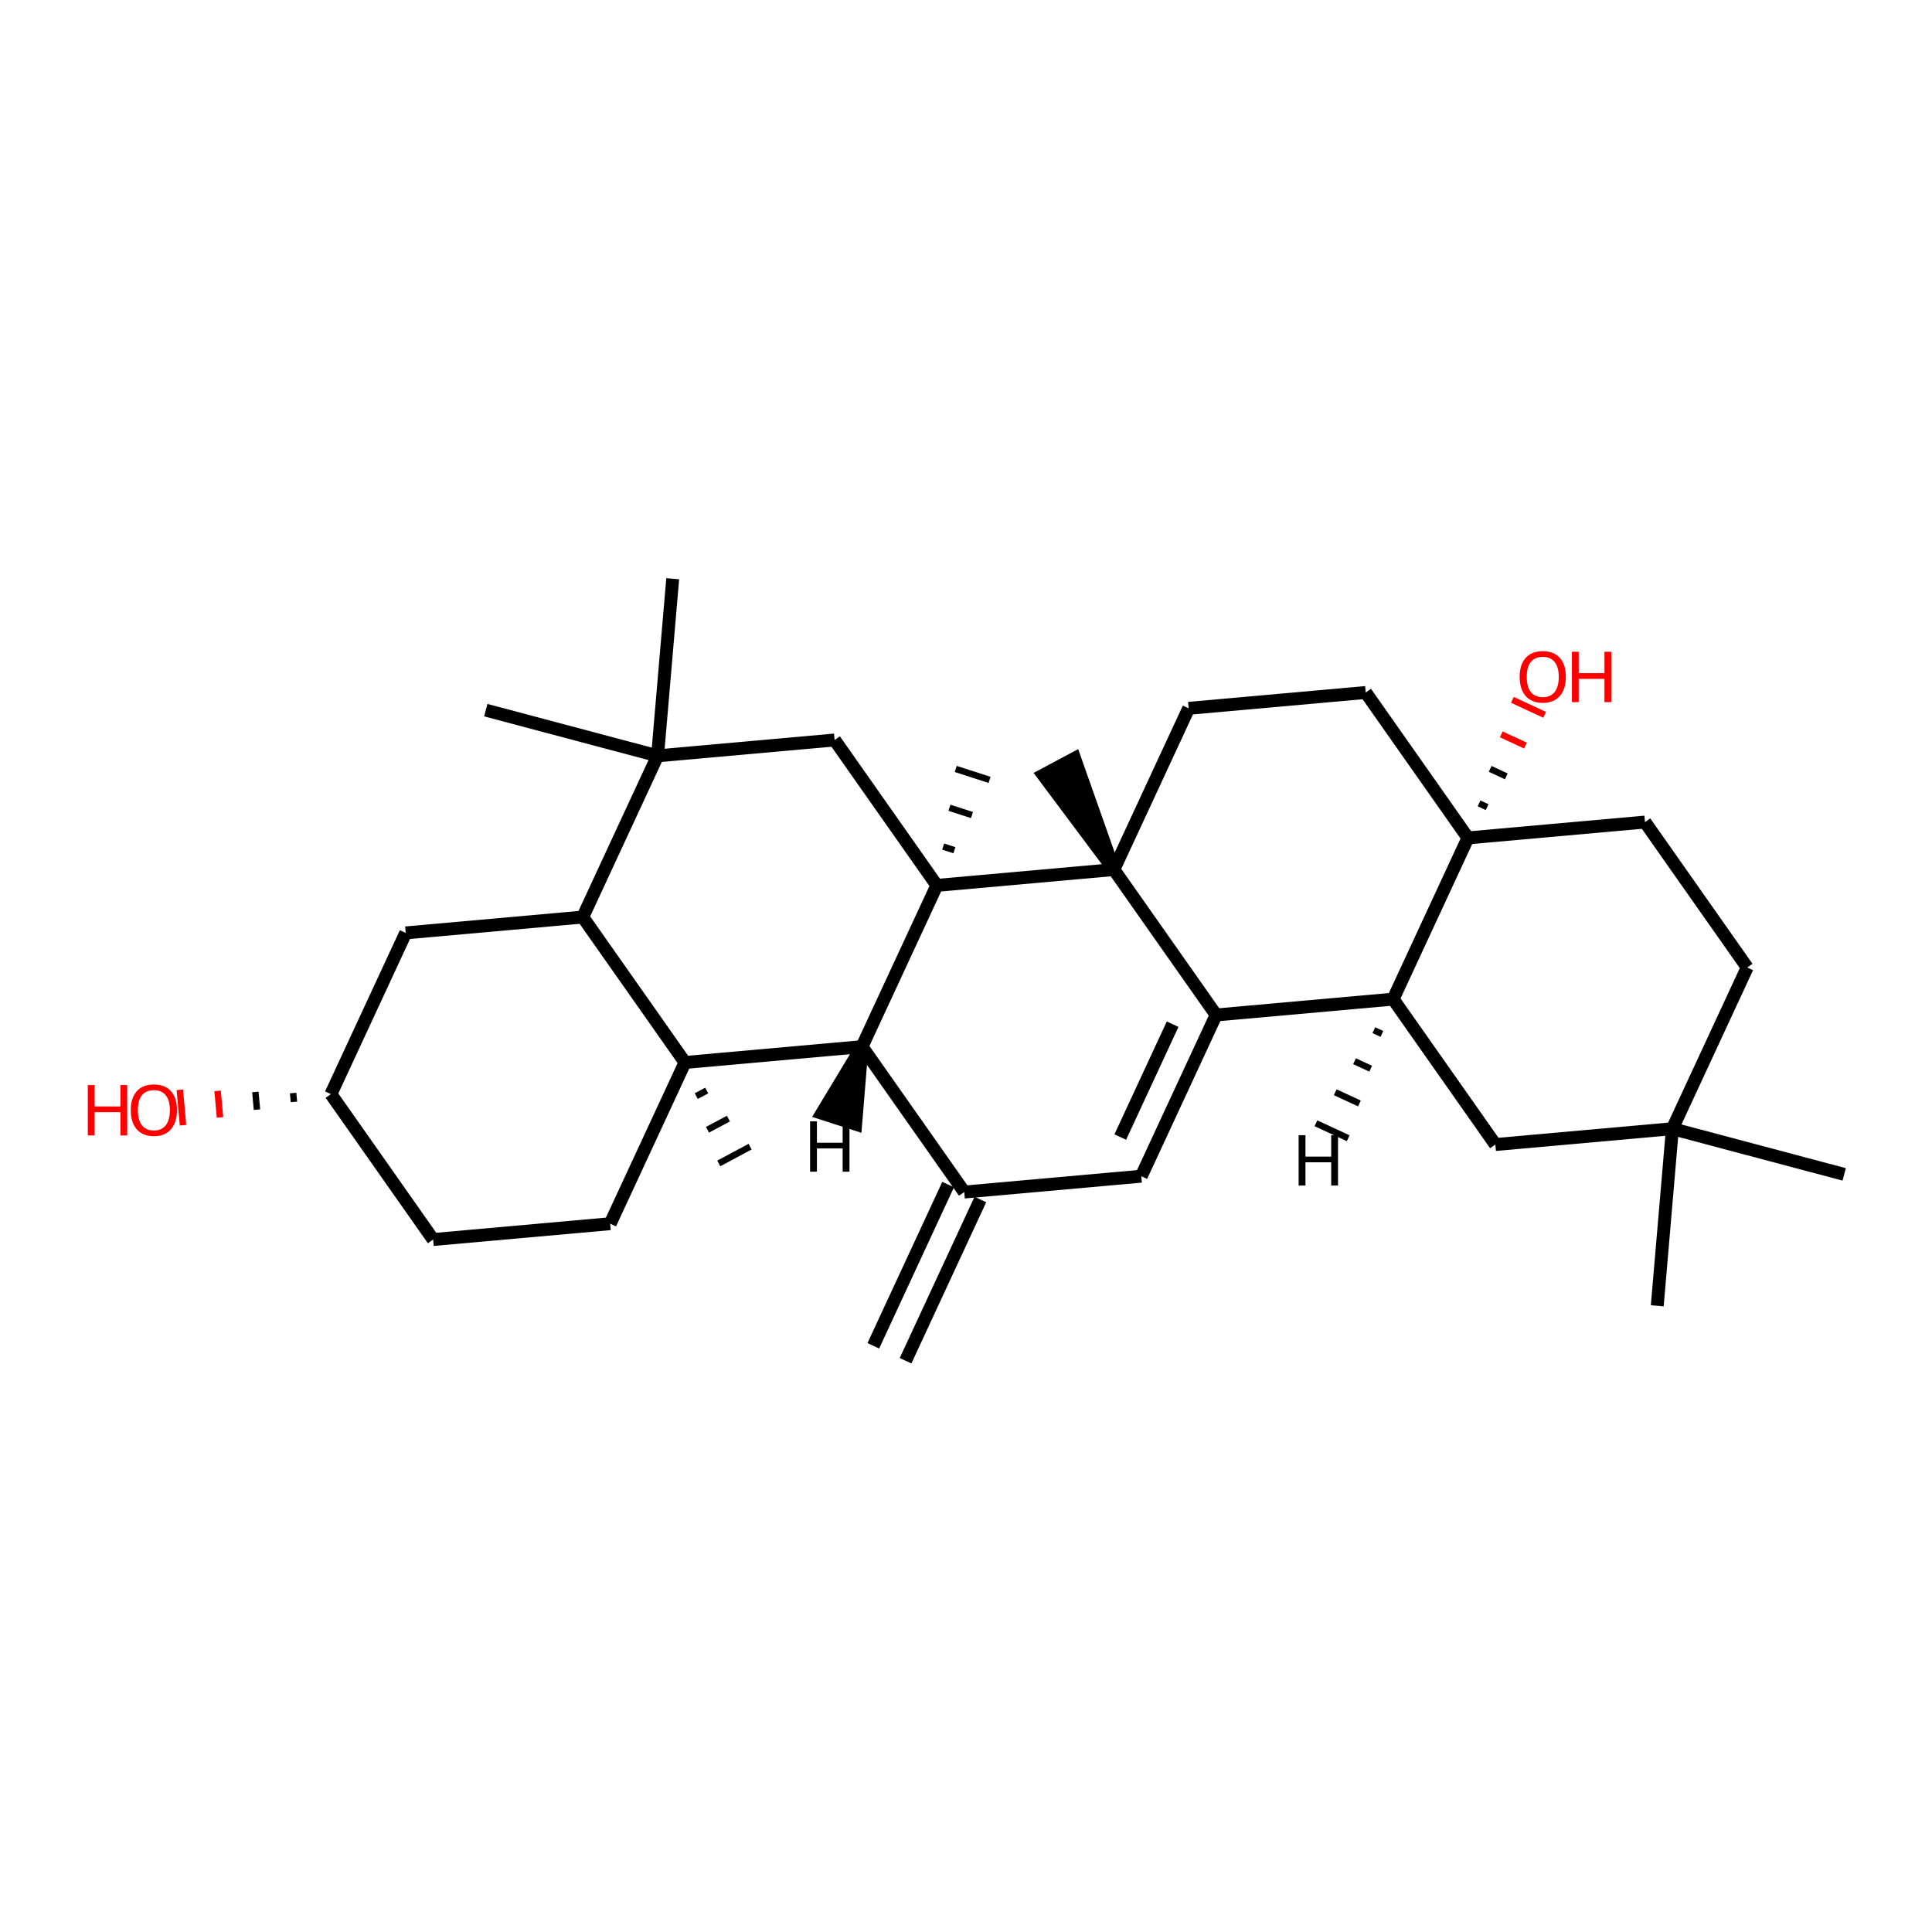 <?xml version='1.0' encoding='iso-8859-1'?>
<svg version='1.1' baseProfile='full'
              xmlns='http://www.w3.org/2000/svg'
                      xmlns:rdkit='http://www.rdkit.org/xml'
                      xmlns:xlink='http://www.w3.org/1999/xlink'
                  xml:space='preserve'
width='300px' height='300px' viewBox='0 0 300 300'>
<!-- END OF HEADER -->
<rect style='opacity:1.0;fill:#FFFFFF;stroke:none' width='300' height='300' x='0' y='0'> </rect>
<rect style='opacity:1.0;fill:#FFFFFF;stroke:none' width='300' height='300' x='0' y='0'> </rect>
<path class='bond-0 atom-0 atom-1' d='M 140.616,211.297 L 152.232,186.26' style='fill:none;fill-rule:evenodd;stroke:#000000;stroke-width:2.0px;stroke-linecap:butt;stroke-linejoin:miter;stroke-opacity:1' />
<path class='bond-0 atom-0 atom-1' d='M 135.609,208.974 L 147.225,183.937' style='fill:none;fill-rule:evenodd;stroke:#000000;stroke-width:2.0px;stroke-linecap:butt;stroke-linejoin:miter;stroke-opacity:1' />
<path class='bond-1 atom-1 atom-2' d='M 149.729,185.099 L 177.219,182.64' style='fill:none;fill-rule:evenodd;stroke:#000000;stroke-width:2.0px;stroke-linecap:butt;stroke-linejoin:miter;stroke-opacity:1' />
<path class='bond-31 atom-31 atom-1' d='M 133.854,162.521 L 149.729,185.099' style='fill:none;fill-rule:evenodd;stroke:#000000;stroke-width:2.0px;stroke-linecap:butt;stroke-linejoin:miter;stroke-opacity:1' />
<path class='bond-2 atom-2 atom-3' d='M 177.219,182.64 L 188.835,157.604' style='fill:none;fill-rule:evenodd;stroke:#000000;stroke-width:2.0px;stroke-linecap:butt;stroke-linejoin:miter;stroke-opacity:1' />
<path class='bond-2 atom-2 atom-3' d='M 173.954,176.562 L 182.085,159.036' style='fill:none;fill-rule:evenodd;stroke:#000000;stroke-width:2.0px;stroke-linecap:butt;stroke-linejoin:miter;stroke-opacity:1' />
<path class='bond-3 atom-3 atom-4' d='M 188.835,157.604 L 216.326,155.145' style='fill:none;fill-rule:evenodd;stroke:#000000;stroke-width:2.0px;stroke-linecap:butt;stroke-linejoin:miter;stroke-opacity:1' />
<path class='bond-32 atom-15 atom-3' d='M 172.961,135.026 L 188.835,157.604' style='fill:none;fill-rule:evenodd;stroke:#000000;stroke-width:2.0px;stroke-linecap:butt;stroke-linejoin:miter;stroke-opacity:1' />
<path class='bond-4 atom-4 atom-5' d='M 216.326,155.145 L 232.2,177.723' style='fill:none;fill-rule:evenodd;stroke:#000000;stroke-width:2.0px;stroke-linecap:butt;stroke-linejoin:miter;stroke-opacity:1' />
<path class='bond-34 atom-11 atom-4' d='M 227.942,130.109 L 216.326,155.145' style='fill:none;fill-rule:evenodd;stroke:#000000;stroke-width:2.0px;stroke-linecap:butt;stroke-linejoin:miter;stroke-opacity:1' />
<path class='bond-36 atom-4 atom-32' d='M 213.329,159.964 L 214.581,160.545' style='fill:none;fill-rule:evenodd;stroke:#000000;stroke-width:1.0px;stroke-linecap:butt;stroke-linejoin:miter;stroke-opacity:1' />
<path class='bond-36 atom-4 atom-32' d='M 210.332,164.784 L 212.836,165.945' style='fill:none;fill-rule:evenodd;stroke:#000000;stroke-width:1.0px;stroke-linecap:butt;stroke-linejoin:miter;stroke-opacity:1' />
<path class='bond-36 atom-4 atom-32' d='M 207.336,169.603 L 211.091,171.345' style='fill:none;fill-rule:evenodd;stroke:#000000;stroke-width:1.0px;stroke-linecap:butt;stroke-linejoin:miter;stroke-opacity:1' />
<path class='bond-36 atom-4 atom-32' d='M 204.339,174.422 L 209.346,176.745' style='fill:none;fill-rule:evenodd;stroke:#000000;stroke-width:1.0px;stroke-linecap:butt;stroke-linejoin:miter;stroke-opacity:1' />
<path class='bond-5 atom-5 atom-6' d='M 232.2,177.723 L 259.69,175.265' style='fill:none;fill-rule:evenodd;stroke:#000000;stroke-width:2.0px;stroke-linecap:butt;stroke-linejoin:miter;stroke-opacity:1' />
<path class='bond-6 atom-6 atom-7' d='M 259.69,175.265 L 286.364,182.357' style='fill:none;fill-rule:evenodd;stroke:#000000;stroke-width:2.0px;stroke-linecap:butt;stroke-linejoin:miter;stroke-opacity:1' />
<path class='bond-7 atom-6 atom-8' d='M 259.69,175.265 L 257.338,202.765' style='fill:none;fill-rule:evenodd;stroke:#000000;stroke-width:2.0px;stroke-linecap:butt;stroke-linejoin:miter;stroke-opacity:1' />
<path class='bond-8 atom-6 atom-9' d='M 259.69,175.265 L 271.306,150.228' style='fill:none;fill-rule:evenodd;stroke:#000000;stroke-width:2.0px;stroke-linecap:butt;stroke-linejoin:miter;stroke-opacity:1' />
<path class='bond-9 atom-9 atom-10' d='M 271.306,150.228 L 255.432,127.65' style='fill:none;fill-rule:evenodd;stroke:#000000;stroke-width:2.0px;stroke-linecap:butt;stroke-linejoin:miter;stroke-opacity:1' />
<path class='bond-10 atom-10 atom-11' d='M 255.432,127.65 L 227.942,130.109' style='fill:none;fill-rule:evenodd;stroke:#000000;stroke-width:2.0px;stroke-linecap:butt;stroke-linejoin:miter;stroke-opacity:1' />
<path class='bond-11 atom-11 atom-12' d='M 230.919,125.331 L 229.667,124.75' style='fill:none;fill-rule:evenodd;stroke:#000000;stroke-width:1.0px;stroke-linecap:butt;stroke-linejoin:miter;stroke-opacity:1' />
<path class='bond-11 atom-11 atom-12' d='M 233.896,120.553 L 231.393,119.391' style='fill:none;fill-rule:evenodd;stroke:#000000;stroke-width:1.0px;stroke-linecap:butt;stroke-linejoin:miter;stroke-opacity:1' />
<path class='bond-11 atom-11 atom-12' d='M 236.874,115.775 L 233.118,114.033' style='fill:none;fill-rule:evenodd;stroke:#FF0000;stroke-width:1.0px;stroke-linecap:butt;stroke-linejoin:miter;stroke-opacity:1' />
<path class='bond-11 atom-11 atom-12' d='M 239.851,110.997 L 234.844,108.674' style='fill:none;fill-rule:evenodd;stroke:#FF0000;stroke-width:1.0px;stroke-linecap:butt;stroke-linejoin:miter;stroke-opacity:1' />
<path class='bond-12 atom-11 atom-13' d='M 227.942,130.109 L 212.067,107.53' style='fill:none;fill-rule:evenodd;stroke:#000000;stroke-width:2.0px;stroke-linecap:butt;stroke-linejoin:miter;stroke-opacity:1' />
<path class='bond-13 atom-13 atom-14' d='M 212.067,107.53 L 184.577,109.989' style='fill:none;fill-rule:evenodd;stroke:#000000;stroke-width:2.0px;stroke-linecap:butt;stroke-linejoin:miter;stroke-opacity:1' />
<path class='bond-14 atom-14 atom-15' d='M 184.577,109.989 L 172.961,135.026' style='fill:none;fill-rule:evenodd;stroke:#000000;stroke-width:2.0px;stroke-linecap:butt;stroke-linejoin:miter;stroke-opacity:1' />
<path class='bond-15 atom-15 atom-16' d='M 172.961,135.026 L 166.864,117.753 L 161.995,120.353 Z' style='fill:#000000;fill-rule:evenodd;fill-opacity:1;stroke:#000000;stroke-width:2.0px;stroke-linecap:butt;stroke-linejoin:miter;stroke-opacity:1;' />
<path class='bond-16 atom-15 atom-17' d='M 172.961,135.026 L 145.47,137.484' style='fill:none;fill-rule:evenodd;stroke:#000000;stroke-width:2.0px;stroke-linecap:butt;stroke-linejoin:miter;stroke-opacity:1' />
<path class='bond-17 atom-17 atom-18' d='M 148.2,132.022 L 146.449,131.457' style='fill:none;fill-rule:evenodd;stroke:#000000;stroke-width:1.0px;stroke-linecap:butt;stroke-linejoin:miter;stroke-opacity:1' />
<path class='bond-17 atom-17 atom-18' d='M 150.93,126.56 L 147.427,125.43' style='fill:none;fill-rule:evenodd;stroke:#000000;stroke-width:1.0px;stroke-linecap:butt;stroke-linejoin:miter;stroke-opacity:1' />
<path class='bond-17 atom-17 atom-18' d='M 153.659,121.099 L 148.406,119.403' style='fill:none;fill-rule:evenodd;stroke:#000000;stroke-width:1.0px;stroke-linecap:butt;stroke-linejoin:miter;stroke-opacity:1' />
<path class='bond-18 atom-17 atom-19' d='M 145.47,137.484 L 129.596,114.906' style='fill:none;fill-rule:evenodd;stroke:#000000;stroke-width:2.0px;stroke-linecap:butt;stroke-linejoin:miter;stroke-opacity:1' />
<path class='bond-33 atom-31 atom-17' d='M 133.854,162.521 L 145.47,137.484' style='fill:none;fill-rule:evenodd;stroke:#000000;stroke-width:2.0px;stroke-linecap:butt;stroke-linejoin:miter;stroke-opacity:1' />
<path class='bond-19 atom-19 atom-20' d='M 129.596,114.906 L 102.106,117.364' style='fill:none;fill-rule:evenodd;stroke:#000000;stroke-width:2.0px;stroke-linecap:butt;stroke-linejoin:miter;stroke-opacity:1' />
<path class='bond-20 atom-20 atom-21' d='M 102.106,117.364 L 75.432,110.272' style='fill:none;fill-rule:evenodd;stroke:#000000;stroke-width:2.0px;stroke-linecap:butt;stroke-linejoin:miter;stroke-opacity:1' />
<path class='bond-21 atom-20 atom-22' d='M 102.106,117.364 L 104.458,89.865' style='fill:none;fill-rule:evenodd;stroke:#000000;stroke-width:2.0px;stroke-linecap:butt;stroke-linejoin:miter;stroke-opacity:1' />
<path class='bond-22 atom-20 atom-23' d='M 102.106,117.364 L 90.49,142.401' style='fill:none;fill-rule:evenodd;stroke:#000000;stroke-width:2.0px;stroke-linecap:butt;stroke-linejoin:miter;stroke-opacity:1' />
<path class='bond-23 atom-23 atom-24' d='M 90.49,142.401 L 62.999,144.859' style='fill:none;fill-rule:evenodd;stroke:#000000;stroke-width:2.0px;stroke-linecap:butt;stroke-linejoin:miter;stroke-opacity:1' />
<path class='bond-35 atom-29 atom-23' d='M 106.364,164.979 L 90.49,142.401' style='fill:none;fill-rule:evenodd;stroke:#000000;stroke-width:2.0px;stroke-linecap:butt;stroke-linejoin:miter;stroke-opacity:1' />
<path class='bond-24 atom-24 atom-25' d='M 62.999,144.859 L 51.383,169.896' style='fill:none;fill-rule:evenodd;stroke:#000000;stroke-width:2.0px;stroke-linecap:butt;stroke-linejoin:miter;stroke-opacity:1' />
<path class='bond-25 atom-25 atom-26' d='M 45.518,169.728 L 45.641,171.102' style='fill:none;fill-rule:evenodd;stroke:#000000;stroke-width:1.0px;stroke-linecap:butt;stroke-linejoin:miter;stroke-opacity:1' />
<path class='bond-25 atom-25 atom-26' d='M 39.654,169.559 L 39.9,172.308' style='fill:none;fill-rule:evenodd;stroke:#000000;stroke-width:1.0px;stroke-linecap:butt;stroke-linejoin:miter;stroke-opacity:1' />
<path class='bond-25 atom-25 atom-26' d='M 33.789,169.391 L 34.158,173.515' style='fill:none;fill-rule:evenodd;stroke:#FF0000;stroke-width:1.0px;stroke-linecap:butt;stroke-linejoin:miter;stroke-opacity:1' />
<path class='bond-25 atom-25 atom-26' d='M 27.925,169.223 L 28.416,174.721' style='fill:none;fill-rule:evenodd;stroke:#FF0000;stroke-width:1.0px;stroke-linecap:butt;stroke-linejoin:miter;stroke-opacity:1' />
<path class='bond-26 atom-25 atom-27' d='M 51.383,169.896 L 67.257,192.474' style='fill:none;fill-rule:evenodd;stroke:#000000;stroke-width:2.0px;stroke-linecap:butt;stroke-linejoin:miter;stroke-opacity:1' />
<path class='bond-27 atom-27 atom-28' d='M 67.257,192.474 L 94.748,190.016' style='fill:none;fill-rule:evenodd;stroke:#000000;stroke-width:2.0px;stroke-linecap:butt;stroke-linejoin:miter;stroke-opacity:1' />
<path class='bond-28 atom-28 atom-29' d='M 94.748,190.016 L 106.364,164.979' style='fill:none;fill-rule:evenodd;stroke:#000000;stroke-width:2.0px;stroke-linecap:butt;stroke-linejoin:miter;stroke-opacity:1' />
<path class='bond-29 atom-29 atom-30' d='M 108.112,170.204 L 109.735,169.337' style='fill:none;fill-rule:evenodd;stroke:#000000;stroke-width:1.0px;stroke-linecap:butt;stroke-linejoin:miter;stroke-opacity:1' />
<path class='bond-29 atom-29 atom-30' d='M 109.86,175.43 L 113.106,173.696' style='fill:none;fill-rule:evenodd;stroke:#000000;stroke-width:1.0px;stroke-linecap:butt;stroke-linejoin:miter;stroke-opacity:1' />
<path class='bond-29 atom-29 atom-30' d='M 111.608,180.655 L 116.477,178.054' style='fill:none;fill-rule:evenodd;stroke:#000000;stroke-width:1.0px;stroke-linecap:butt;stroke-linejoin:miter;stroke-opacity:1' />
<path class='bond-30 atom-29 atom-31' d='M 106.364,164.979 L 133.854,162.521' style='fill:none;fill-rule:evenodd;stroke:#000000;stroke-width:2.0px;stroke-linecap:butt;stroke-linejoin:miter;stroke-opacity:1' />
<path class='bond-37 atom-31 atom-33' d='M 133.854,162.521 L 127.615,172.867 L 132.868,174.563 Z' style='fill:#000000;fill-rule:evenodd;fill-opacity:1;stroke:#000000;stroke-width:2.0px;stroke-linecap:butt;stroke-linejoin:miter;stroke-opacity:1;' />
<path  class='atom-12' d='M 235.97 105.094
Q 235.97 103.217, 236.897 102.168
Q 237.824 101.12, 239.558 101.12
Q 241.291 101.12, 242.218 102.168
Q 243.146 103.217, 243.146 105.094
Q 243.146 106.993, 242.207 108.075
Q 241.269 109.146, 239.558 109.146
Q 237.836 109.146, 236.897 108.075
Q 235.97 107.004, 235.97 105.094
M 239.558 108.263
Q 240.75 108.263, 241.39 107.468
Q 242.042 106.662, 242.042 105.094
Q 242.042 103.559, 241.39 102.787
Q 240.75 102.003, 239.558 102.003
Q 238.365 102.003, 237.714 102.776
Q 237.074 103.548, 237.074 105.094
Q 237.074 106.673, 237.714 107.468
Q 238.365 108.263, 239.558 108.263
' fill='#FF0000'/>
<path  class='atom-12' d='M 244.084 101.208
L 245.144 101.208
L 245.144 104.531
L 249.141 104.531
L 249.141 101.208
L 250.2 101.208
L 250.2 109.024
L 249.141 109.024
L 249.141 105.414
L 245.144 105.414
L 245.144 109.024
L 244.084 109.024
L 244.084 101.208
' fill='#FF0000'/>
<path  class='atom-26' d='M 13.636 168.49
L 14.696 168.49
L 14.696 171.813
L 18.693 171.813
L 18.693 168.49
L 19.753 168.49
L 19.753 176.307
L 18.693 176.307
L 18.693 172.697
L 14.696 172.697
L 14.696 176.307
L 13.636 176.307
L 13.636 168.49
' fill='#FF0000'/>
<path  class='atom-26' d='M 20.305 172.377
Q 20.305 170.5, 21.232 169.451
Q 22.159 168.402, 23.893 168.402
Q 25.626 168.402, 26.553 169.451
Q 27.481 170.5, 27.481 172.377
Q 27.481 174.275, 26.542 175.357
Q 25.604 176.428, 23.893 176.428
Q 22.17 176.428, 21.232 175.357
Q 20.305 174.286, 20.305 172.377
M 23.893 175.545
Q 25.085 175.545, 25.725 174.75
Q 26.377 173.944, 26.377 172.377
Q 26.377 170.842, 25.725 170.069
Q 25.085 169.285, 23.893 169.285
Q 22.7 169.285, 22.049 170.058
Q 21.409 170.831, 21.409 172.377
Q 21.409 173.955, 22.049 174.75
Q 22.7 175.545, 23.893 175.545
' fill='#FF0000'/>
<path  class='atom-32' d='M 201.651 176.274
L 202.711 176.274
L 202.711 179.597
L 206.708 179.597
L 206.708 176.274
L 207.767 176.274
L 207.767 184.09
L 206.708 184.09
L 206.708 180.48
L 202.711 180.48
L 202.711 184.09
L 201.651 184.09
L 201.651 176.274
' fill='#000000'/>
<path  class='atom-33' d='M 125.79 174.122
L 126.85 174.122
L 126.85 177.445
L 130.847 177.445
L 130.847 174.122
L 131.906 174.122
L 131.906 181.939
L 130.847 181.939
L 130.847 178.328
L 126.85 178.328
L 126.85 181.939
L 125.79 181.939
L 125.79 174.122
' fill='#000000'/>
</svg>
